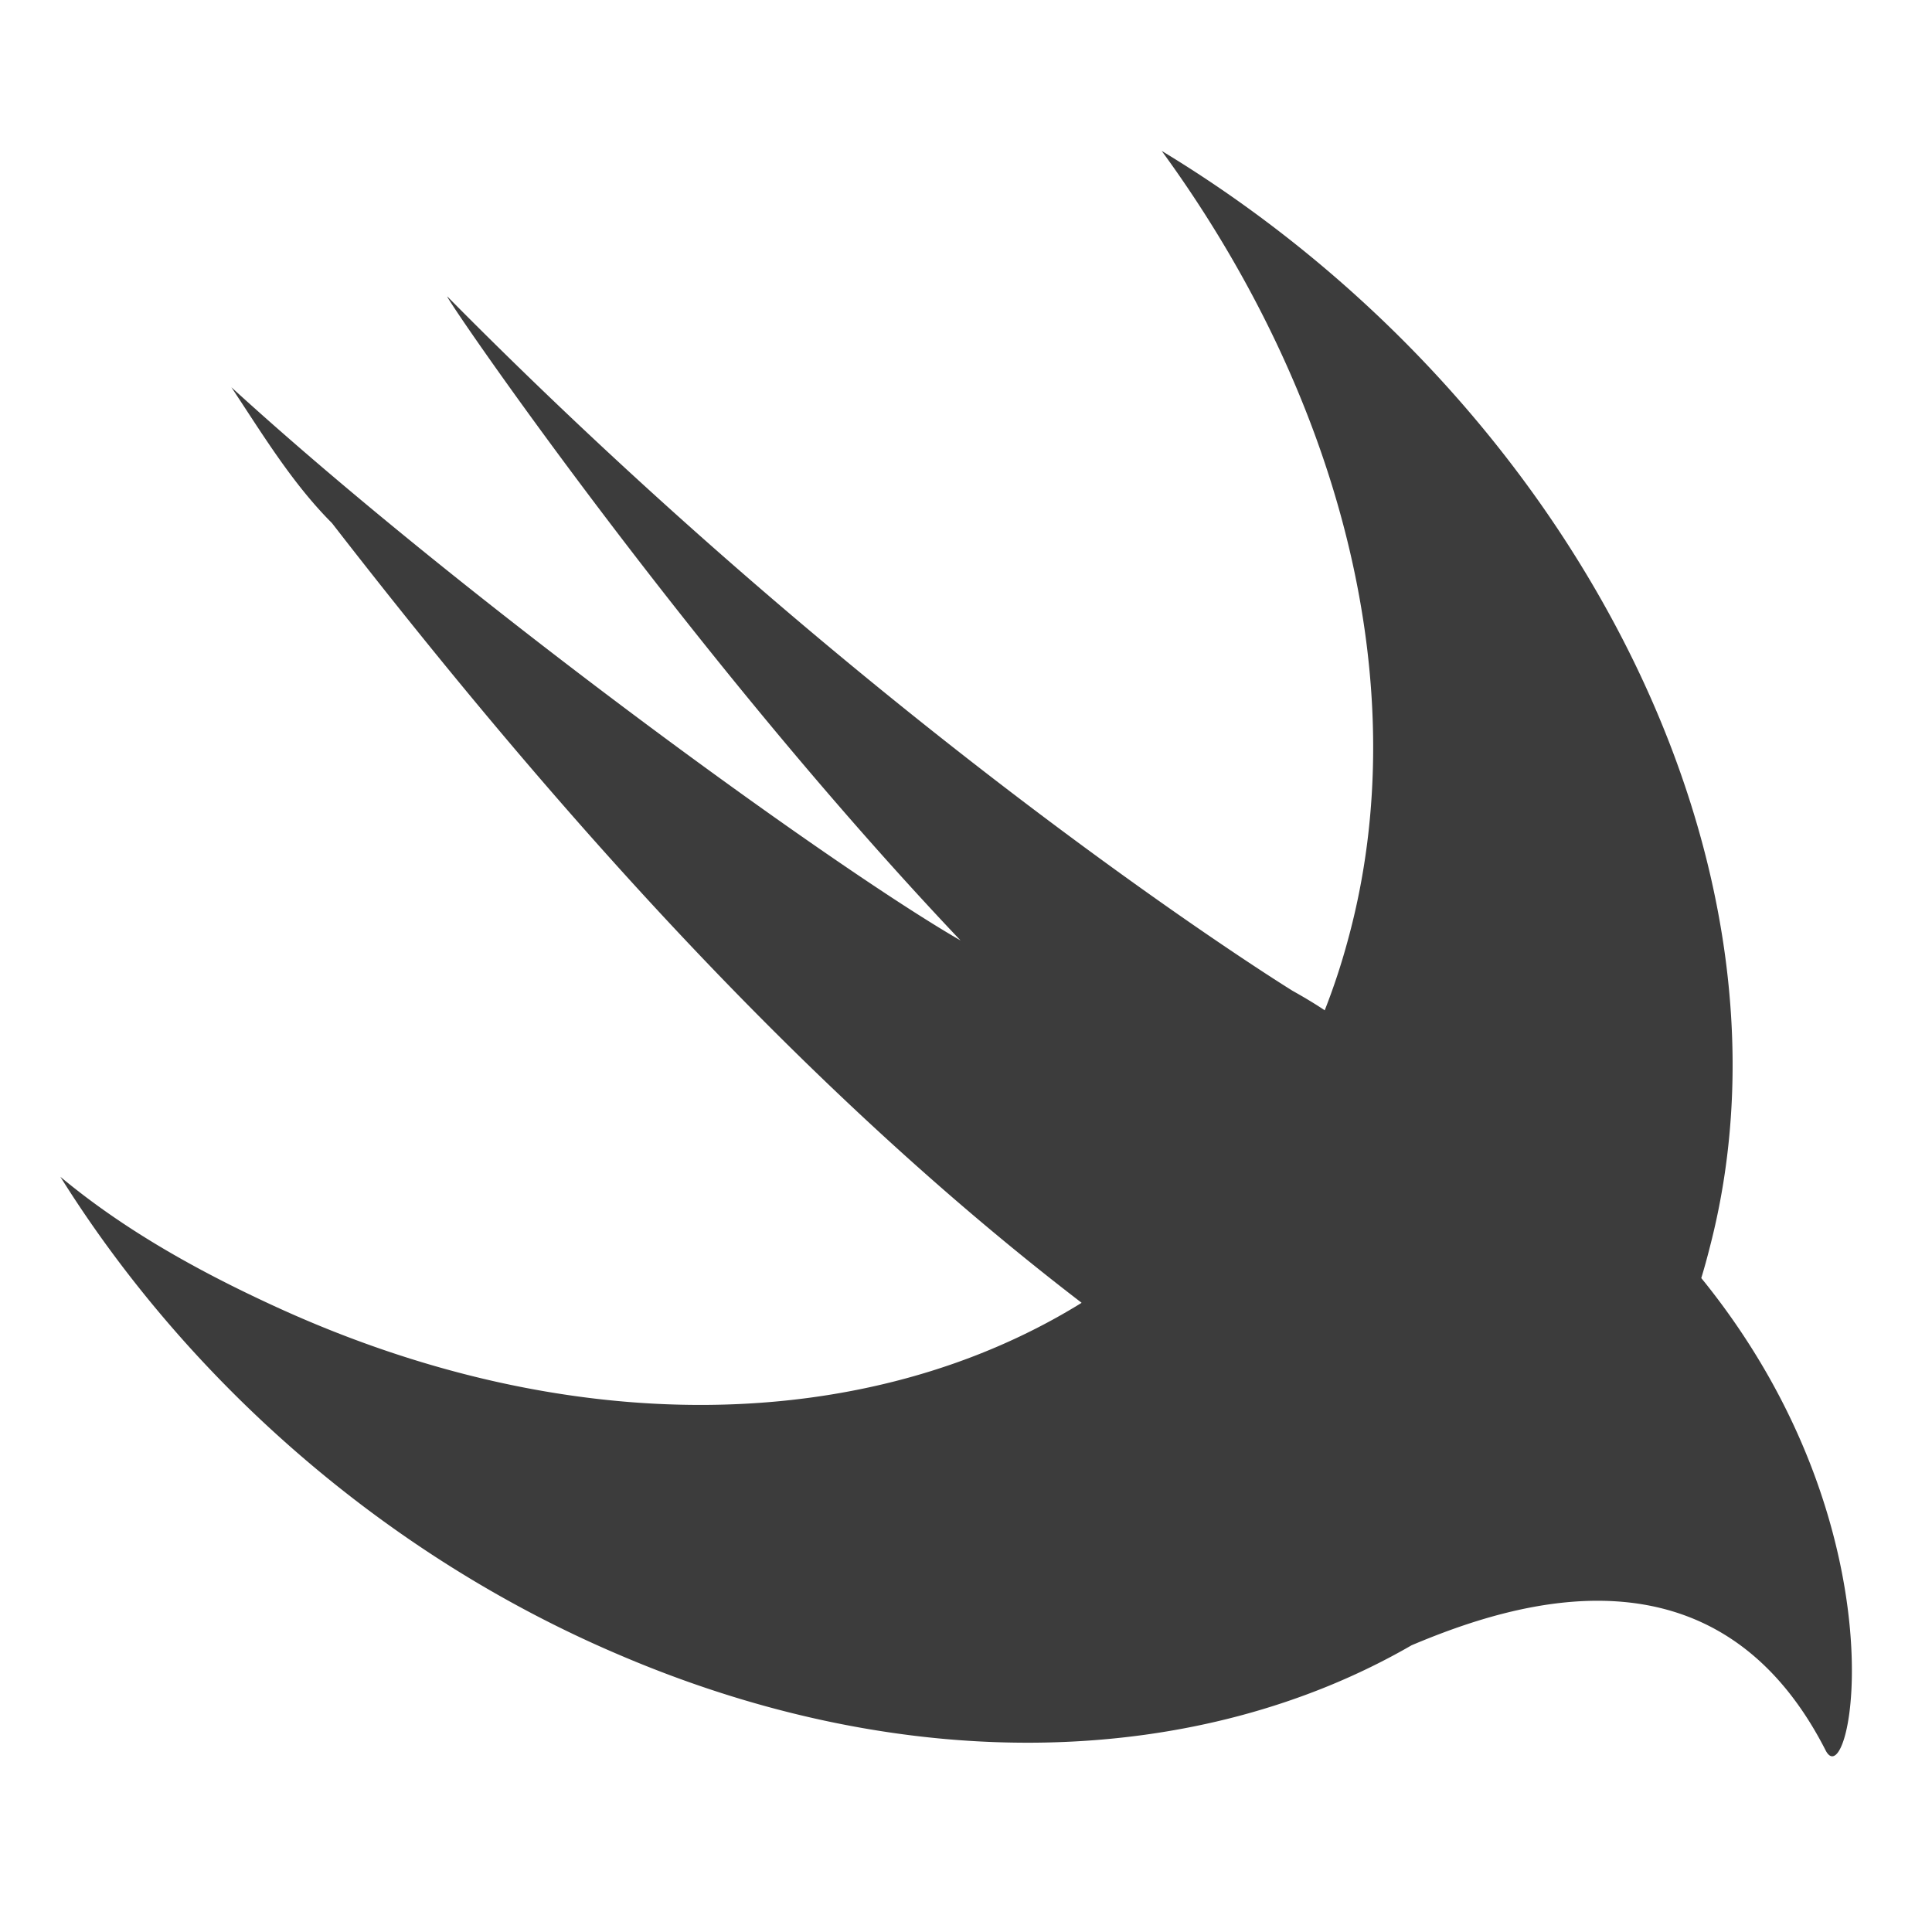 <svg width="64" height="64" xmlns="http://www.w3.org/2000/svg"><path d="M46.764 54.5c-6.99 4.039-16.602 4.454-26.273.31C12.661 51.477 6.165 45.646 2 38.983c2 1.666 4.331 2.999 6.83 4.164 9.987 4.681 19.971 4.36 26.998.012a.075.075 0 0 1-.01-.012c-9.996-7.663-18.492-17.659-24.822-25.82-1.333-1.333-2.333-3-3.332-4.499 7.663 6.997 19.824 15.826 24.155 18.326C22.658 21.492 14.494 9.498 14.827 9.83 29.32 24.49 42.815 32.82 42.815 32.82c.446.25.79.46 1.068.648.292-.743.548-1.514.764-2.314 2.332-8.496-.333-18.16-6.164-26.155 13.493 8.163 21.49 23.488 18.157 36.316-.087.346-.181.688-.283 1.023l.117.144c6.663 8.33 4.83 17.159 3.998 15.493-3.615-7.073-10.306-4.91-13.707-3.475z" fill="#3C3C3C" fill-rule="nonzero"/></svg>